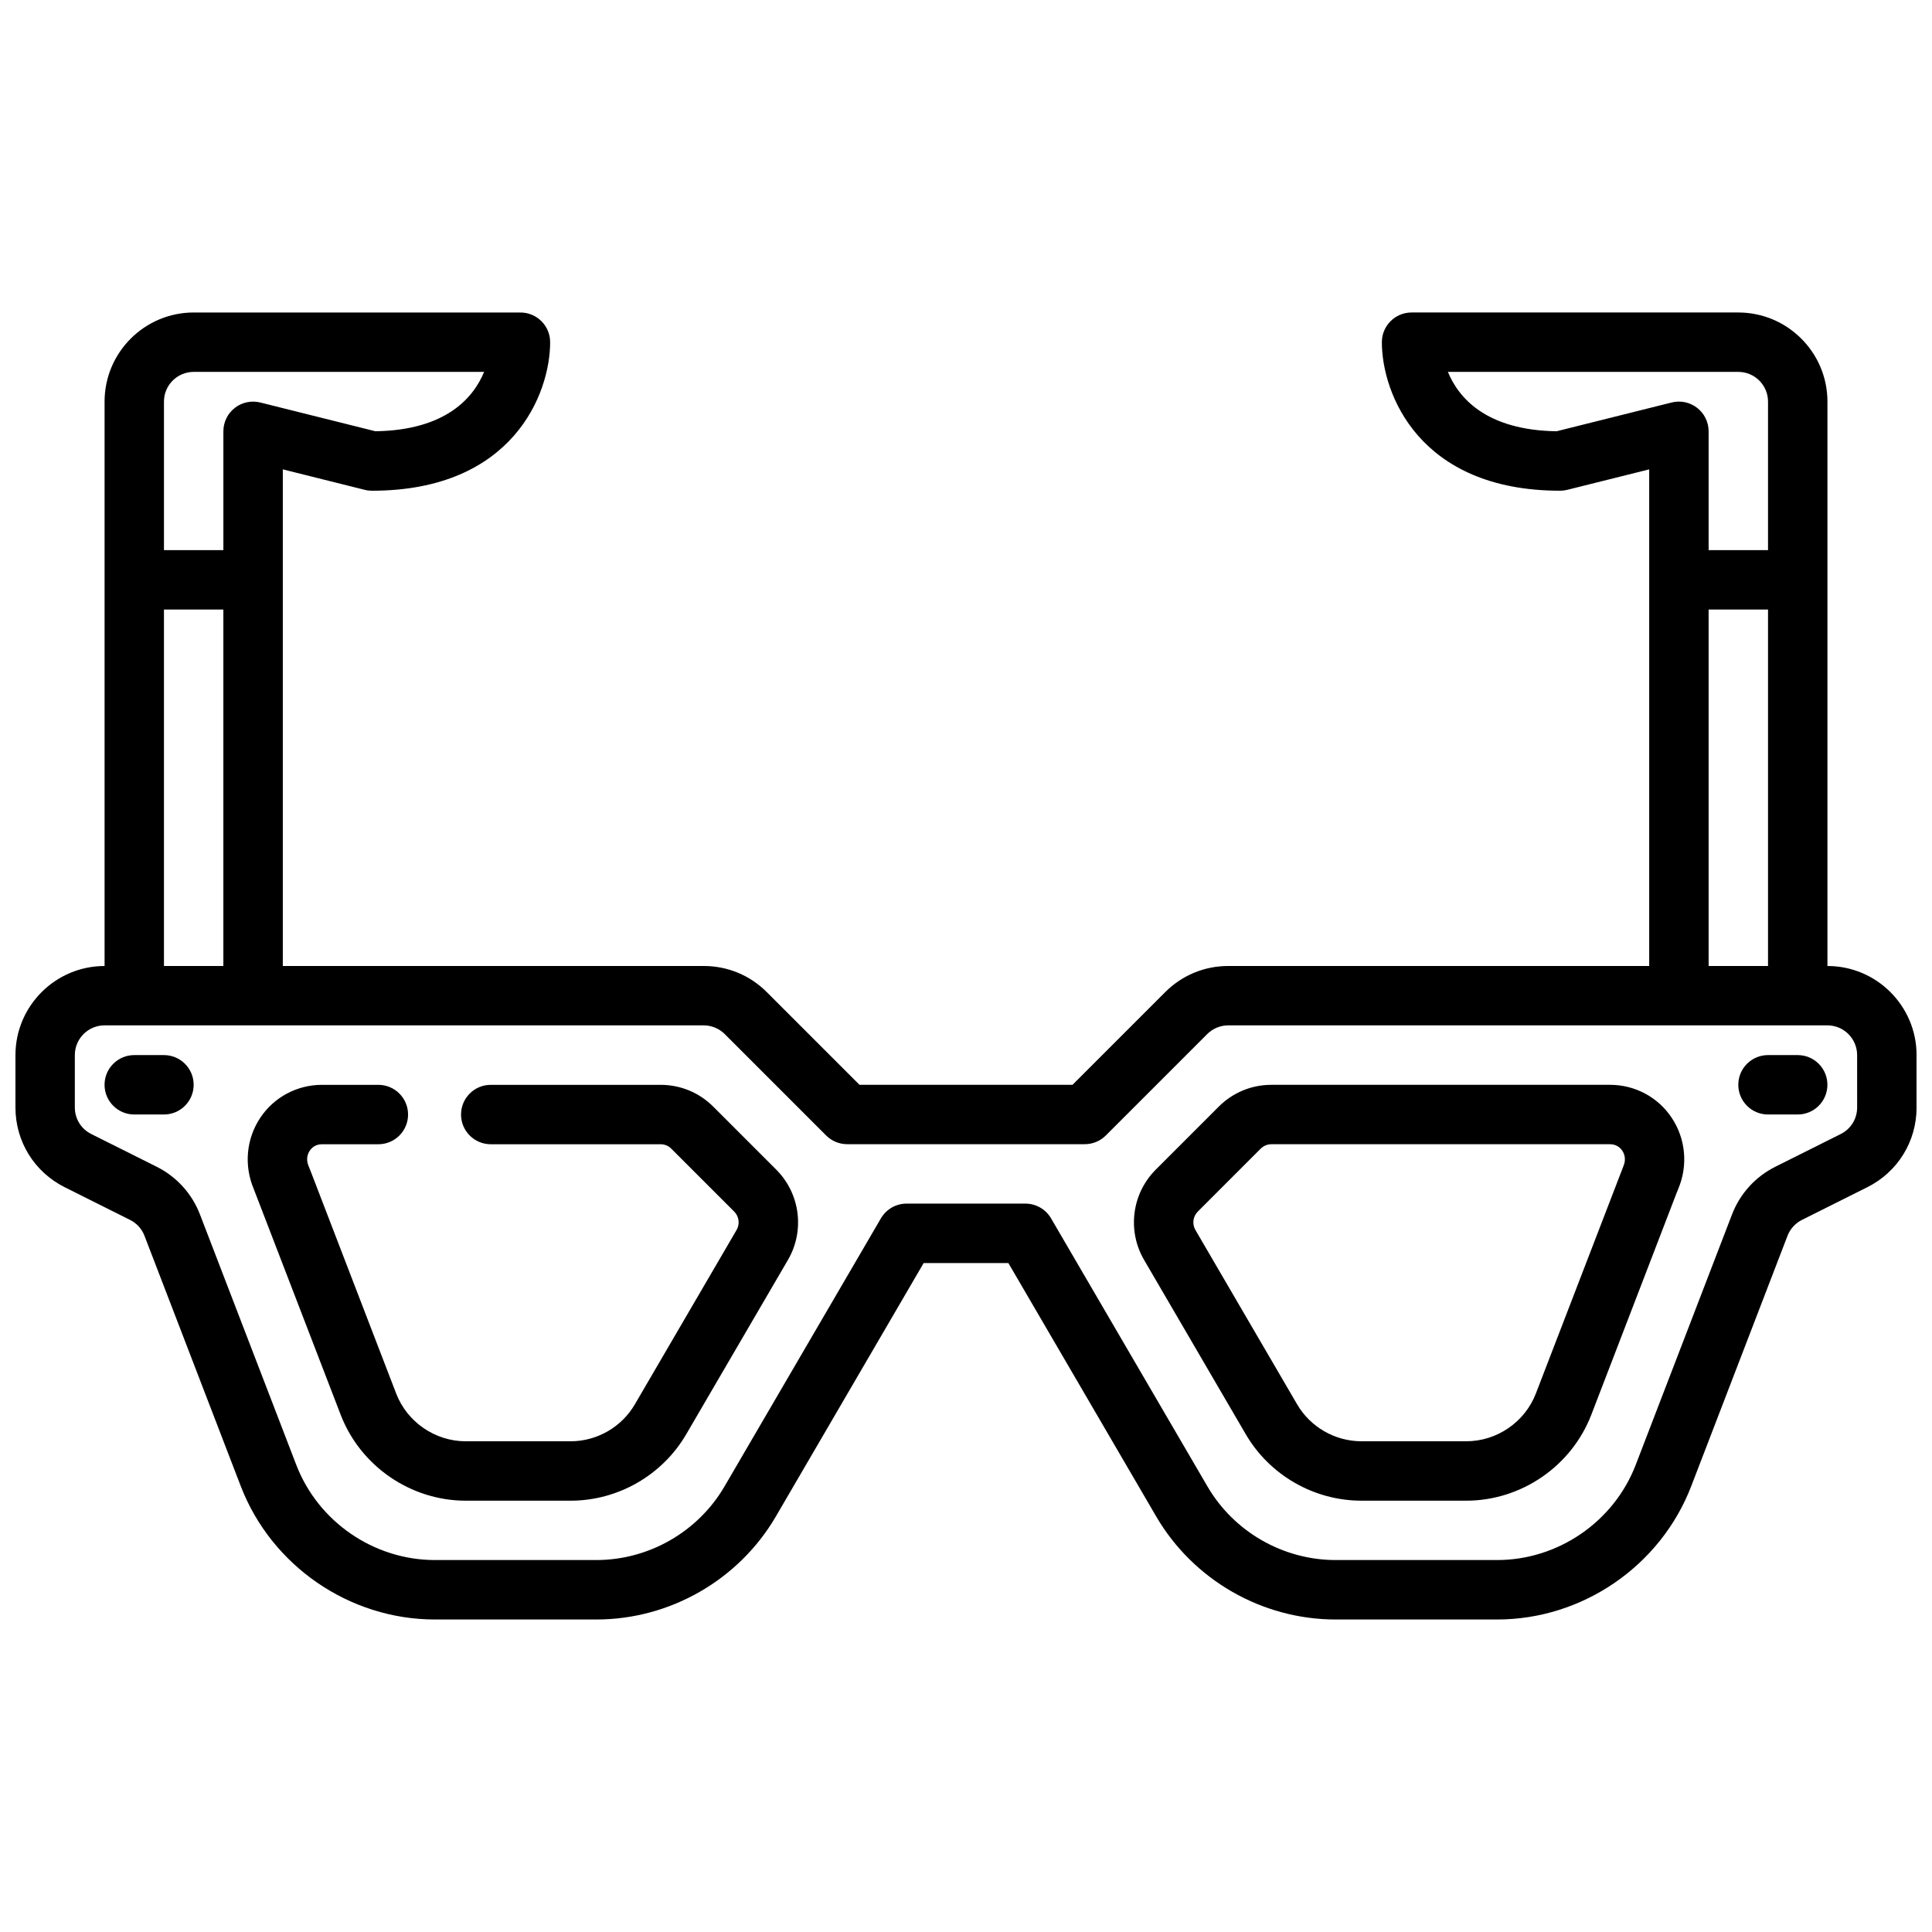 <?xml version="1.0" encoding="UTF-8"?>
<!-- Uploaded to: ICON Repo, www.svgrepo.com, Generator: ICON Repo Mixer Tools -->
<svg width="800px" height="800px" version="1.1" viewBox="144 144 512 512" xmlns="http://www.w3.org/2000/svg">
 <defs>
  <clipPath id="a">
   <path d="m148.09 226h503.81v348h-503.81z"/>
  </clipPath>
 </defs>
 <path d="m333.02 437.27c-3.723-3.723-8.684-5.777-13.957-5.777h-45.012c-4.352 0-7.871 3.527-7.871 7.871s3.519 7.871 7.871 7.871h45.012c1.07 0 2.086 0.418 2.832 1.172l16.688 16.688c1.281 1.289 1.535 3.289 0.621 4.856l-26.953 46.199c-3.516 6.051-10.059 9.805-17.047 9.805h-27.773c-8.117 0-15.531-5.086-18.445-12.668l-22.586-58.711-0.652-1.637c-0.812-1.93-0.039-3.434 0.34-3.992 0.418-0.633 1.41-1.711 3.234-1.711h14.949c4.352 0 7.871-3.527 7.871-7.871s-3.519-7.871-7.871-7.871h-14.949c-6.606 0-12.723 3.273-16.359 8.746-3.699 5.566-4.344 12.594-1.738 18.797l23.059 59.898c5.242 13.617 18.562 22.766 33.141 22.766h27.773c12.578 0 24.324-6.746 30.66-17.609l26.961-46.207c4.504-7.738 3.234-17.57-3.102-23.914z"/>
 <path d="m187.45 423.61h-7.871c-4.352 0-7.871 3.527-7.871 7.871s3.519 7.871 7.871 7.871h7.871c4.352 0 7.871-3.527 7.871-7.871s-3.516-7.871-7.871-7.871z"/>
 <g clip-path="url(#a)">
  <path d="m628.29 400v-149.57c0-13.02-10.598-23.617-23.617-23.617h-86.594c-4.352 0-7.871 3.527-7.871 7.871 0 13.609 9.871 39.359 47.23 39.359 0.645 0 1.281-0.078 1.906-0.234l21.711-5.422v131.61h-111.56c-6.305 0-12.242 2.457-16.695 6.918l-24.57 24.57h-56.457l-24.57-24.57c-4.453-4.465-10.391-6.918-16.695-6.918h-111.56v-131.61l21.711 5.422c0.621 0.16 1.262 0.238 1.906 0.238 37.359 0 47.23-25.75 47.23-39.359 0-4.344-3.519-7.871-7.871-7.871l-86.594-0.004c-13.02 0-23.617 10.598-23.617 23.617v149.57c-13.02 0-23.617 10.598-23.617 23.617v13.887c0 9.004 5.008 17.09 13.051 21.121l17.328 8.668c1.762 0.883 3.117 2.379 3.816 4.211l25.52 66.359c8.145 21.125 28.809 35.32 51.449 35.32h42.77c19.523 0 37.762-10.477 47.602-27.34l39.148-67.125h22.449l39.156 67.125c9.832 16.863 28.07 27.34 47.594 27.34h42.77c22.641 0 43.305-14.191 51.438-35.32l25.52-66.359c0.707-1.836 2.062-3.328 3.816-4.211l17.328-8.668c8.055-4.027 13.059-12.117 13.059-21.125v-13.887c0-13.02-10.594-23.613-23.613-23.613zm-71.785-141.71c-18.758-0.285-26.008-8.941-28.797-15.734h76.965c4.344 0 7.871 3.535 7.871 7.871v39.359h-15.742v-31.488c0-2.426-1.117-4.715-3.031-6.203-1.914-1.496-4.418-2.023-6.746-1.434zm40.297 47.242h15.742v94.465h-15.742zm-401.48-62.977h76.973c-2.785 6.762-10.02 15.453-28.805 15.734l-30.516-7.625c-2.34-0.574-4.832-0.062-6.746 1.434-1.914 1.484-3.031 3.777-3.031 6.199v31.488h-15.746v-39.359c0-4.336 3.527-7.871 7.871-7.871zm-7.871 62.977h15.742v94.465h-15.742zm448.71 131.96c0 3-1.668 5.699-4.352 7.039l-17.328 8.668c-5.289 2.644-9.359 7.141-11.477 12.641l-25.52 66.359c-5.805 15.094-20.574 25.23-36.742 25.23h-42.77c-13.941 0-26.977-7.484-33.992-19.523l-41.438-71.027c-1.406-2.426-4.004-3.91-6.801-3.91h-31.488c-2.793 0-5.391 1.488-6.801 3.906l-41.438 71.027c-7.023 12.043-20.051 19.527-33.992 19.527h-42.77c-16.168 0-30.938-10.141-36.738-25.23l-25.52-66.352c-2.117-5.512-6.188-10.004-11.477-12.648l-17.328-8.668c-2.684-1.34-4.356-4.039-4.356-7.039v-13.887c0-4.336 3.527-7.871 7.871-7.871h158.79c2.07 0 4.102 0.844 5.566 2.305l26.875 26.875c1.477 1.48 3.477 2.309 5.57 2.309h62.977c2.094 0 4.094-0.828 5.566-2.305l26.875-26.875c1.469-1.465 3.492-2.309 5.562-2.309h158.8c4.344 0 7.871 3.535 7.871 7.871z"/>
 </g>
 <path d="m570.68 431.49h-89.742c-5.273 0-10.234 2.055-13.965 5.785l-16.688 16.695c-6.336 6.336-7.606 16.168-3.094 23.914l26.945 46.199c6.344 10.867 18.09 17.613 30.66 17.613h27.773c14.586 0 27.898-9.148 33.141-22.758l22.602-58.766 0.457-1.133c2.606-6.211 1.961-13.234-1.738-18.797-3.629-5.481-9.746-8.754-16.352-8.754zm3.582 21.449-23.238 60.348c-2.922 7.582-10.328 12.664-18.445 12.664h-27.773c-7 0-13.539-3.754-17.066-9.801l-26.945-46.191c-0.914-1.574-0.66-3.582 0.621-4.863l16.68-16.688c0.766-0.758 1.773-1.176 2.844-1.176h89.734c1.828 0 2.816 1.078 3.242 1.715 0.387 0.559 1.148 2.062 0.348 3.992z"/>
 <path d="m620.41 423.61h-7.871c-4.352 0-7.871 3.527-7.871 7.871s3.519 7.871 7.871 7.871h7.871c4.352 0 7.871-3.527 7.871-7.871 0.004-4.344-3.516-7.871-7.871-7.871z"/>
</svg>